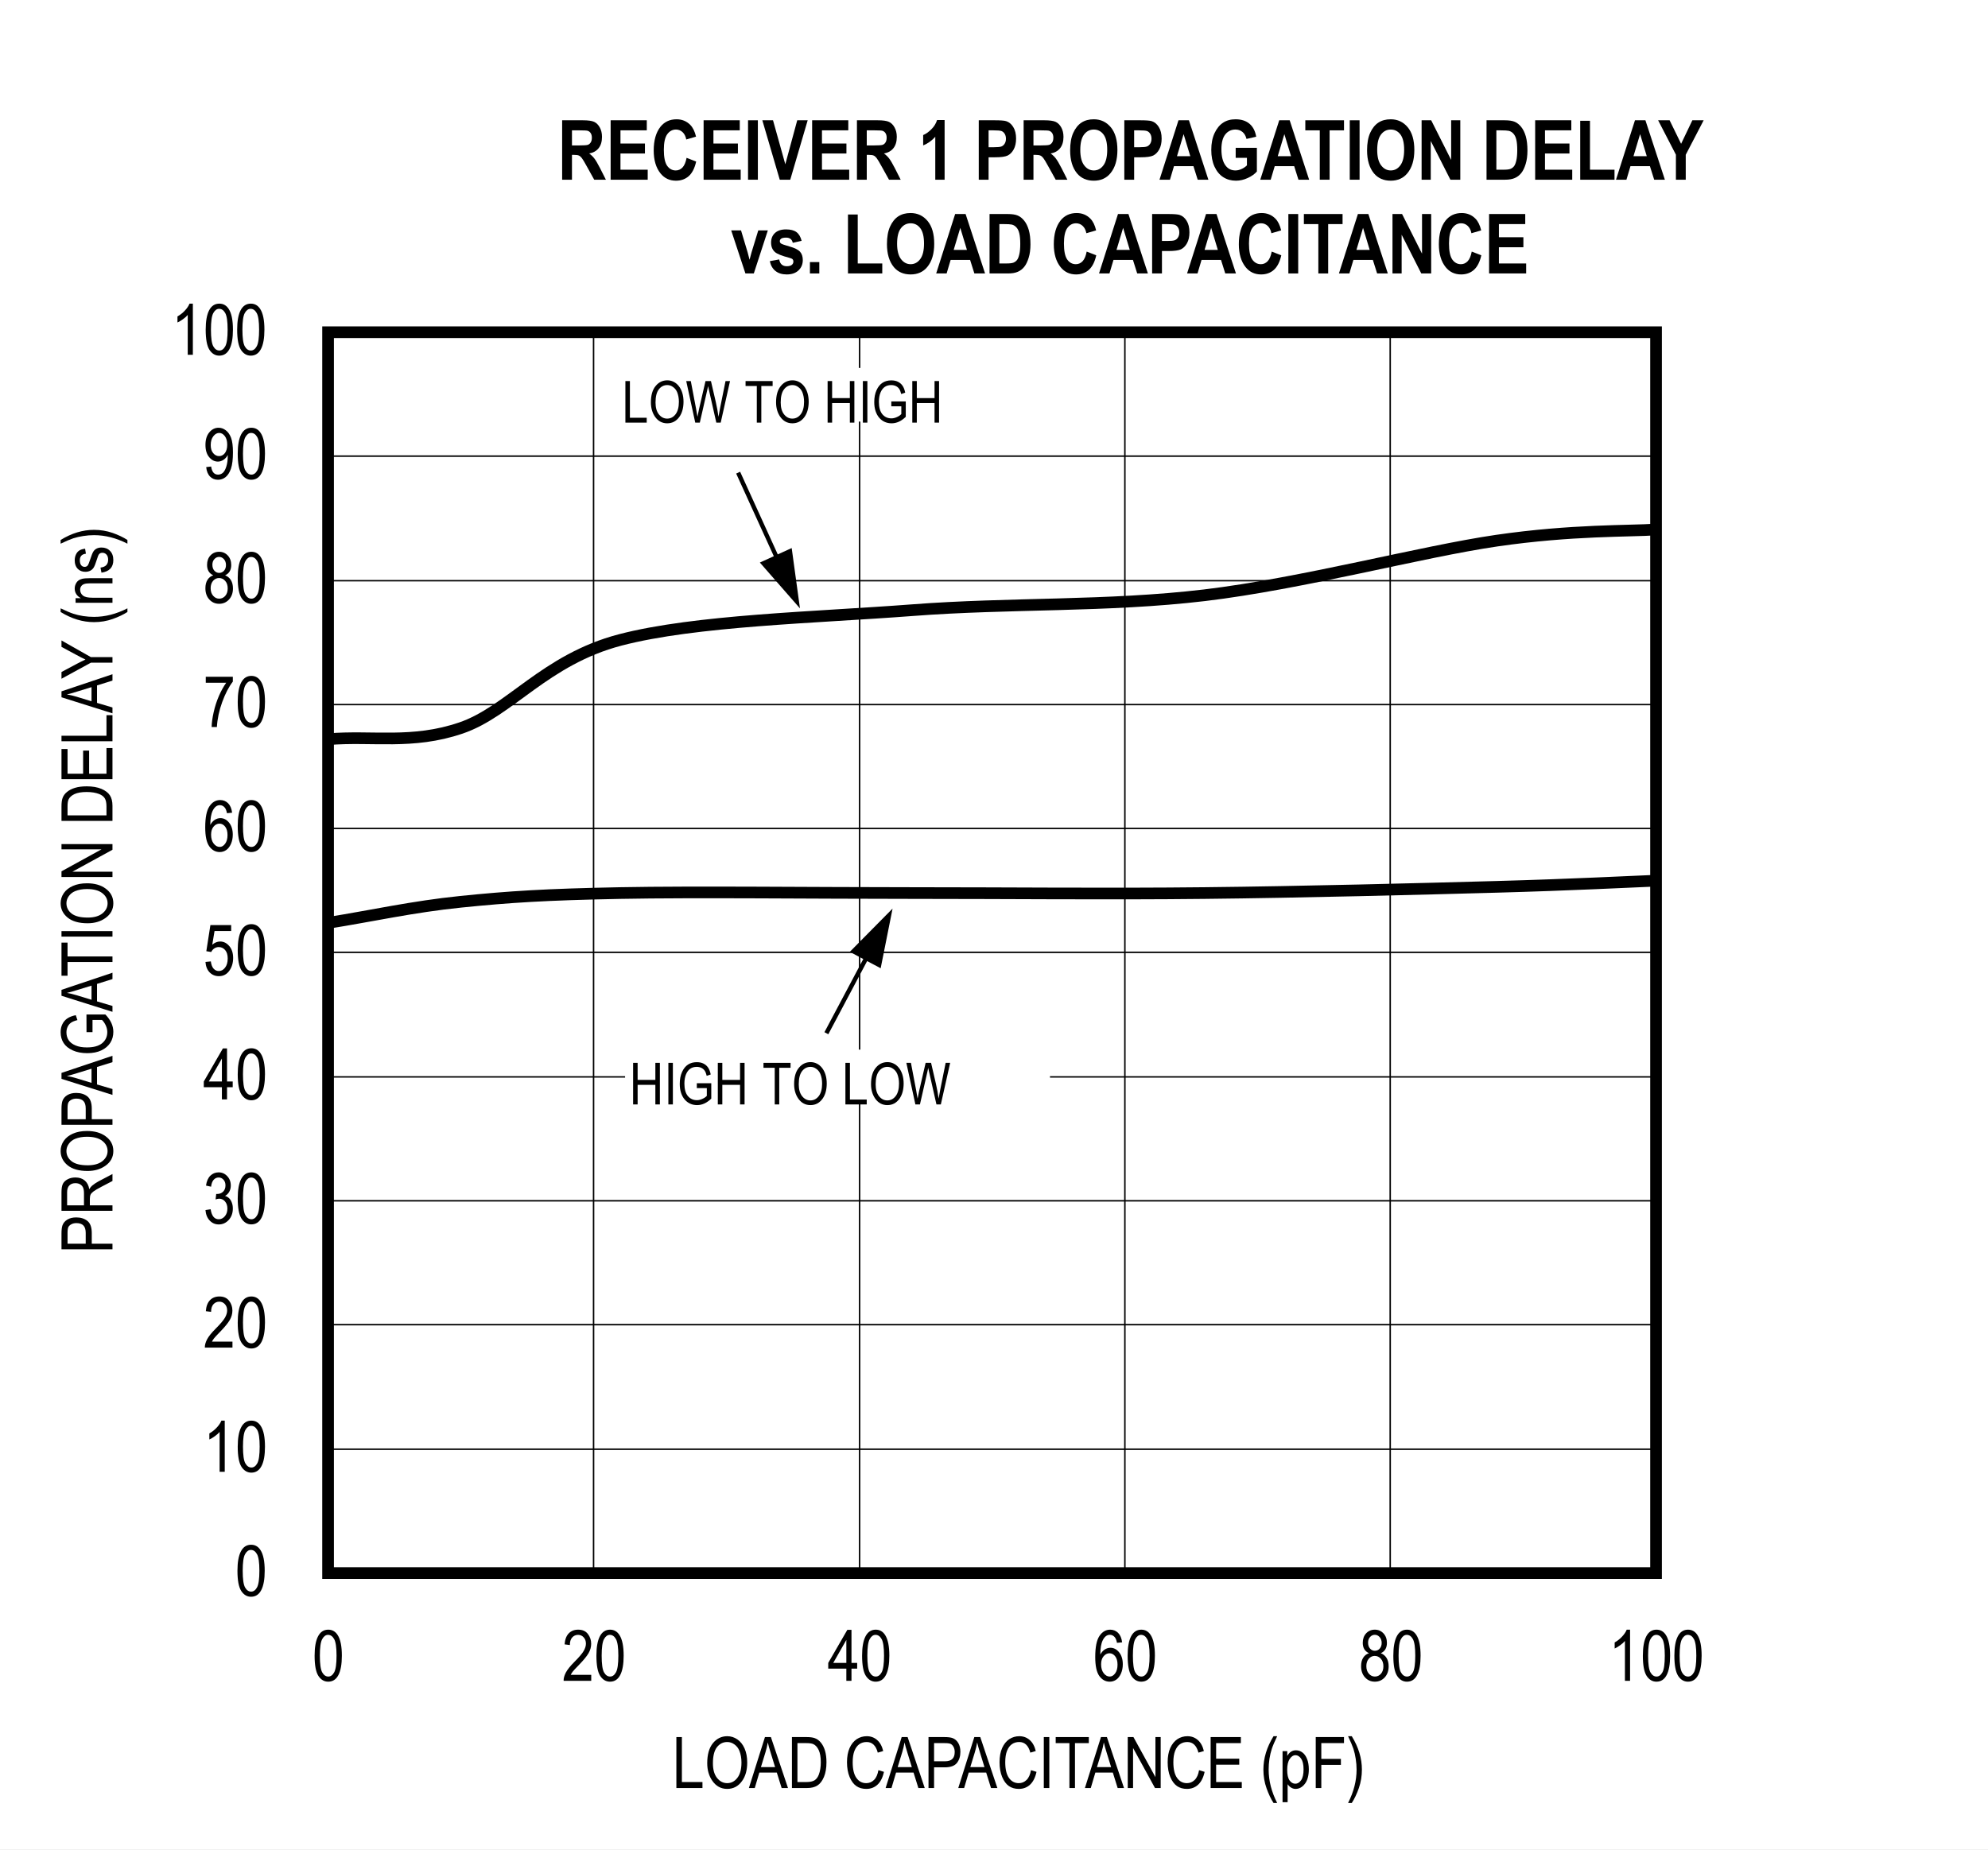 <?xml version="1.0" encoding="UTF-8"?>
<svg height="467.879pt" id="svg709" inkscape:version="0.92.5 (2060ec1f9f, 2020-04-08)" sodipodi:docname="chart11.svg" version="1.2" viewBox="0 0 502.688 467.879" width="502.688pt" xmlns="http://www.w3.org/2000/svg" xmlns:cc="http://creativecommons.org/ns#" xmlns:dc="http://purl.org/dc/elements/1.1/" xmlns:inkscape="http://www.inkscape.org/namespaces/inkscape" xmlns:rdf="http://www.w3.org/1999/02/22-rdf-syntax-ns#" xmlns:sodipodi="http://sodipodi.sourceforge.net/DTD/sodipodi-0.dtd" xmlns:svg="http://www.w3.org/2000/svg" xmlns:xlink="http://www.w3.org/1999/xlink">
  <rect x="0" y="0" width="502.688" height="467.879" fill="#808080" stroke="none"/>
  <sodipodi:namedview bordercolor="#666666" borderopacity="1" gridtolerance="10" guidetolerance="10" id="namedview711" inkscape:current-layer="svg709" inkscape:cx="335.17187" inkscape:cy="311.96875" inkscape:pageopacity="0" inkscape:pageshadow="2" inkscape:window-height="480" inkscape:window-maximized="0" inkscape:window-width="640" inkscape:window-x="0" inkscape:window-y="0" inkscape:zoom="0.28921569" objecttolerance="10" pagecolor="#ffffff" showgrid="false"/>
  <defs id="defs238">
    <g id="g230">
      <symbol id="glyph0-0" overflow="visible" style="overflow:visible">
        <path d="M 0.391,0 V -11.25 H 3.812 V 0 Z m 0.406,-0.469 H 3.406 V -10.875 H 0.797 Z m 0,0" id="path2" inkscape:connector-curvature="0" style="stroke:none"/>
      </symbol>
      <symbol id="glyph0-1" overflow="visible" style="overflow:visible">
        <path d="m 0.594,-6.359 c 0,-2.152 0.289,-3.789 0.875,-4.906 0.582,-1.113 1.441,-1.672 2.578,-1.672 1.008,0 1.801,0.457 2.375,1.359 0.707,1.086 1.062,2.824 1.062,5.219 0,2.156 -0.293,3.793 -0.875,4.906 C 6.023,-0.336 5.164,0.219 4.031,0.219 3.02,0.219 2.191,-0.27 1.547,-1.25 0.91,-2.238 0.594,-3.941 0.594,-6.359 Z m 1.328,0 c 0,2.094 0.195,3.504 0.594,4.219 0.402,0.711 0.922,1.062 1.547,1.062 0.59,0 1.086,-0.359 1.484,-1.078 0.395,-0.727 0.594,-2.129 0.594,-4.203 0,-2.09 -0.207,-3.492 -0.609,-4.203 -0.398,-0.707 -0.914,-1.062 -1.547,-1.062 -0.586,0 -1.074,0.363 -1.469,1.078 -0.398,0.719 -0.594,2.117 -0.594,4.188 z m 0,0" id="path5" inkscape:connector-curvature="0" style="stroke:none"/>
      </symbol>
      <symbol id="glyph0-2" overflow="visible" style="overflow:visible">
        <path d="m 0.781,-2.984 1.25,-0.141 c 0.195,1.367 0.781,2.047 1.75,2.047 0.434,0 0.832,-0.145 1.188,-0.438 0.352,-0.301 0.648,-0.828 0.891,-1.578 0.246,-0.758 0.375,-1.645 0.375,-2.656 V -6.062 C 5.973,-5.539 5.613,-5.129 5.156,-4.828 4.695,-4.523 4.227,-4.375 3.75,-4.375 2.895,-4.375 2.152,-4.75 1.531,-5.5 c -0.625,-0.746 -0.938,-1.781 -0.938,-3.094 0,-1.34 0.32,-2.398 0.969,-3.172 0.645,-0.777 1.43,-1.172 2.359,-1.172 0.652,0 1.266,0.223 1.828,0.656 0.57,0.43 1.016,1.066 1.328,1.906 0.309,0.844 0.469,2.066 0.469,3.656 0,1.773 -0.168,3.148 -0.5,4.125 C 6.711,-1.625 6.258,-0.91 5.688,-0.453 5.113,-0.004 4.473,0.219 3.766,0.219 2.961,0.219 2.289,-0.051 1.75,-0.594 1.207,-1.145 0.883,-1.941 0.781,-2.984 Z m 5.312,-5.688 c 0,-0.914 -0.207,-1.633 -0.609,-2.156 C 5.078,-11.355 4.602,-11.625 4.062,-11.625 c -0.555,0 -1.051,0.285 -1.484,0.844 -0.438,0.562 -0.656,1.316 -0.656,2.25 0,0.844 0.207,1.52 0.625,2.016 0.414,0.5 0.914,0.75 1.5,0.75 0.57,0 1.055,-0.25 1.453,-0.75 0.395,-0.508 0.594,-1.227 0.594,-2.156 z m 0,0" id="path8" inkscape:connector-curvature="0" style="stroke:none"/>
      </symbol>
      <symbol id="glyph0-3" overflow="visible" style="overflow:visible">
        <path d="M 5.469,0 H 4.172 V -10.078 C 3.879,-9.723 3.477,-9.363 2.969,-9 c -0.5,0.367 -0.965,0.645 -1.391,0.828 v -1.531 c 0.715,-0.402 1.348,-0.906 1.891,-1.5 C 4.02,-11.793 4.406,-12.375 4.625,-12.938 h 0.844 z m 0,0" id="path11" inkscape:connector-curvature="0" style="stroke:none"/>
      </symbol>
      <symbol id="glyph1-0" overflow="visible" style="overflow:visible">
        <path d="M 0.391,0 V -11.25 H 3.812 V 0 Z m 0.406,-0.469 H 3.406 V -10.875 H 0.797 Z m 0,0" id="path14" inkscape:connector-curvature="0" style="stroke:none"/>
      </symbol>
      <symbol id="glyph1-1" overflow="visible" style="overflow:visible">
        <path d="M 5.469,0 H 4.172 V -10.078 C 3.879,-9.723 3.477,-9.363 2.969,-9 c -0.5,0.367 -0.965,0.645 -1.391,0.828 v -1.531 c 0.715,-0.402 1.348,-0.906 1.891,-1.5 C 4.02,-11.793 4.406,-12.375 4.625,-12.938 h 0.844 z m 0,0" id="path17" inkscape:connector-curvature="0" style="stroke:none"/>
      </symbol>
      <symbol id="glyph1-2" overflow="visible" style="overflow:visible">
        <path d="m 0.594,-6.359 c 0,-2.152 0.289,-3.789 0.875,-4.906 0.582,-1.113 1.441,-1.672 2.578,-1.672 1.008,0 1.801,0.457 2.375,1.359 0.707,1.086 1.062,2.824 1.062,5.219 0,2.156 -0.293,3.793 -0.875,4.906 C 6.023,-0.336 5.164,0.219 4.031,0.219 3.02,0.219 2.191,-0.27 1.547,-1.25 0.91,-2.238 0.594,-3.941 0.594,-6.359 Z m 1.328,0 c 0,2.094 0.195,3.504 0.594,4.219 0.402,0.711 0.922,1.062 1.547,1.062 0.59,0 1.086,-0.359 1.484,-1.078 0.395,-0.727 0.594,-2.129 0.594,-4.203 0,-2.09 -0.207,-3.492 -0.609,-4.203 -0.398,-0.707 -0.914,-1.062 -1.547,-1.062 -0.586,0 -1.074,0.363 -1.469,1.078 -0.398,0.719 -0.594,2.117 -0.594,4.188 z m 0,0" id="path20" inkscape:connector-curvature="0" style="stroke:none"/>
      </symbol>
      <symbol id="glyph1-3" overflow="visible" style="overflow:visible">
        <path d="M 7.422,-1.516 V 0 H 0.438 c -0.023,-0.613 0.16,-1.301 0.547,-2.062 0.395,-0.758 1.113,-1.66 2.156,-2.703 1.207,-1.207 2,-2.141 2.375,-2.797 0.371,-0.652 0.562,-1.27 0.562,-1.844 0,-0.652 -0.195,-1.188 -0.578,-1.594 -0.375,-0.414 -0.848,-0.625 -1.406,-0.625 -0.605,0 -1.105,0.227 -1.5,0.672 -0.387,0.438 -0.578,1.074 -0.578,1.906 L 0.688,-9.219 C 0.777,-10.445 1.129,-11.375 1.734,-12 c 0.602,-0.621 1.398,-0.938 2.391,-0.938 1.082,0 1.898,0.367 2.453,1.094 0.551,0.719 0.828,1.543 0.828,2.469 0,0.824 -0.223,1.617 -0.656,2.375 -0.43,0.75 -1.246,1.754 -2.453,3 -0.781,0.793 -1.289,1.336 -1.516,1.625 -0.219,0.281 -0.402,0.57 -0.547,0.859 z m 0,0" id="path23" inkscape:connector-curvature="0" style="stroke:none"/>
      </symbol>
      <symbol id="glyph1-4" overflow="visible" style="overflow:visible">
        <path d="m 0.594,-3.406 1.312,-0.203 c 0.258,1.688 0.941,2.531 2.047,2.531 0.582,0 1.094,-0.25 1.531,-0.75 0.434,-0.496 0.656,-1.148 0.656,-1.953 0,-0.746 -0.207,-1.352 -0.609,-1.812 -0.398,-0.457 -0.887,-0.688 -1.469,-0.688 -0.242,0 -0.543,0.066 -0.906,0.188 L 3.312,-7.484 3.5,-7.469 c 0.645,0 1.164,-0.195 1.562,-0.594 0.395,-0.395 0.594,-0.922 0.594,-1.578 0,-0.59 -0.168,-1.07 -0.5,-1.438 -0.336,-0.371 -0.742,-0.562 -1.219,-0.562 -0.5,0 -0.926,0.195 -1.266,0.578 -0.344,0.387 -0.566,0.973 -0.656,1.75 l -1.281,-0.281 c 0.152,-1.102 0.52,-1.938 1.094,-2.5 0.582,-0.559 1.281,-0.844 2.094,-0.844 0.852,0 1.578,0.32 2.172,0.953 C 6.695,-11.359 7,-10.559 7,-9.594 c 0,0.586 -0.133,1.105 -0.391,1.562 -0.25,0.449 -0.605,0.801 -1.062,1.047 0.414,0.125 0.758,0.324 1.031,0.594 0.277,0.262 0.504,0.621 0.672,1.078 0.176,0.449 0.266,0.949 0.266,1.5 0,1.188 -0.352,2.164 -1.047,2.922 -0.699,0.75 -1.535,1.125 -2.5,1.125 C 3.062,0.234 2.293,-0.094 1.672,-0.75 1.047,-1.402 0.684,-2.289 0.594,-3.406 Z m 0,0" id="path26" inkscape:connector-curvature="0" style="stroke:none"/>
      </symbol>
      <symbol id="glyph1-5" overflow="visible" style="overflow:visible">
        <path d="M 4.75,0 V -3.078 H 0.172 V -4.531 L 5,-12.891 h 1.047 v 8.359 h 1.438 v 1.453 h -1.438 V 0 Z m 0,-4.531 v -5.812 l -3.312,5.812 z m 0,0" id="path29" inkscape:connector-curvature="0" style="stroke:none"/>
      </symbol>
      <symbol id="glyph1-6" overflow="visible" style="overflow:visible">
        <path d="m 0.594,-3.375 1.359,-0.141 c 0.102,0.824 0.336,1.441 0.703,1.844 0.371,0.398 0.812,0.594 1.312,0.594 0.613,0 1.141,-0.281 1.578,-0.844 C 5.992,-2.492 6.219,-3.27 6.219,-4.25 c 0,-0.914 -0.215,-1.625 -0.641,-2.125 -0.43,-0.508 -0.973,-0.766 -1.625,-0.766 -0.398,0 -0.77,0.113 -1.109,0.328 -0.336,0.219 -0.602,0.527 -0.797,0.922 L 0.812,-6.094 1.844,-12.703 h 5.25 v 1.5 H 2.891 L 2.312,-7.734 c 0.621,-0.539 1.289,-0.812 2,-0.812 0.883,0 1.648,0.383 2.297,1.141 0.652,0.75 0.984,1.762 0.984,3.031 0,1.262 -0.332,2.348 -0.984,3.25 -0.648,0.898 -1.523,1.344 -2.625,1.344 -0.918,0 -1.695,-0.316 -2.328,-0.953 C 1.031,-1.367 0.676,-2.25 0.594,-3.375 Z m 0,0" id="path32" inkscape:connector-curvature="0" style="stroke:none"/>
      </symbol>
      <symbol id="glyph1-7" overflow="visible" style="overflow:visible">
        <path d="m 7.328,-9.734 -1.297,0.125 c -0.125,-0.652 -0.309,-1.125 -0.547,-1.406 -0.344,-0.414 -0.762,-0.625 -1.25,-0.625 -0.75,0 -1.355,0.473 -1.812,1.406 -0.398,0.812 -0.602,2.012 -0.609,3.594 0.301,-0.559 0.676,-0.988 1.125,-1.281 0.457,-0.289 0.938,-0.438 1.438,-0.438 0.84,0 1.57,0.383 2.188,1.141 0.621,0.762 0.938,1.777 0.938,3.047 0,0.855 -0.16,1.637 -0.469,2.344 -0.312,0.699 -0.715,1.215 -1.203,1.547 -0.492,0.332 -1.035,0.5 -1.625,0.5 -1.062,0 -1.945,-0.477 -2.641,-1.438 -0.688,-0.957 -1.031,-2.562 -1.031,-4.812 0,-2.488 0.352,-4.258 1.062,-5.312 0.707,-1.059 1.613,-1.594 2.719,-1.594 0.801,0 1.473,0.277 2.016,0.828 0.539,0.543 0.875,1.336 1,2.375 z m -5.312,5.562 c 0,0.93 0.219,1.68 0.656,2.25 0.445,0.562 0.957,0.844 1.531,0.844 0.508,0 0.961,-0.266 1.359,-0.797 0.402,-0.539 0.609,-1.273 0.609,-2.203 0,-0.914 -0.199,-1.625 -0.594,-2.125 C 5.18,-6.711 4.695,-6.969 4.125,-6.969 c -0.562,0 -1.059,0.258 -1.484,0.766 -0.418,0.5 -0.625,1.18 -0.625,2.031 z m 0,0" id="path35" inkscape:connector-curvature="0" style="stroke:none"/>
      </symbol>
      <symbol id="glyph1-8" overflow="visible" style="overflow:visible">
        <path d="m 0.672,-11.203 v -1.516 h 6.844 v 1.234 C 6.492,-10.16 5.598,-8.434 4.828,-6.312 4.055,-4.188 3.605,-2.082 3.484,0 H 2.156 C 2.176,-1.082 2.348,-2.336 2.672,-3.766 2.992,-5.199 3.438,-6.57 4,-7.875 c 0.57,-1.301 1.188,-2.41 1.844,-3.328 z m 0,0" id="path38" inkscape:connector-curvature="0" style="stroke:none"/>
      </symbol>
      <symbol id="glyph1-9" overflow="visible" style="overflow:visible">
        <path d="M 2.578,-6.984 C 2.055,-7.223 1.66,-7.562 1.391,-8 1.129,-8.434 1,-8.977 1,-9.625 c 0,-0.977 0.285,-1.773 0.859,-2.391 0.582,-0.613 1.312,-0.922 2.188,-0.922 0.871,0 1.602,0.316 2.188,0.938 0.582,0.625 0.875,1.434 0.875,2.422 0,0.625 -0.133,1.16 -0.391,1.594 -0.25,0.43 -0.637,0.762 -1.156,1 0.633,0.25 1.125,0.66 1.469,1.219 0.34,0.562 0.516,1.262 0.516,2.094 0,1.148 -0.336,2.086 -1,2.812 C 5.879,-0.141 5.051,0.219 4.062,0.219 c -0.992,0 -1.82,-0.359 -2.484,-1.078 -0.668,-0.727 -1,-1.68 -1,-2.859 0,-0.863 0.176,-1.57 0.531,-2.125 0.352,-0.559 0.844,-0.941 1.469,-1.141 z m -0.234,-2.688 c 0,0.637 0.164,1.145 0.5,1.516 0.332,0.375 0.738,0.562 1.219,0.562 0.477,0 0.883,-0.18 1.219,-0.547 0.332,-0.371 0.5,-0.852 0.5,-1.438 0,-0.602 -0.176,-1.098 -0.516,-1.484 -0.344,-0.383 -0.754,-0.578 -1.219,-0.578 -0.469,0 -0.871,0.191 -1.203,0.562 -0.336,0.375 -0.5,0.848 -0.5,1.406 z m -0.438,5.953 c 0,0.793 0.211,1.434 0.641,1.922 0.426,0.48 0.93,0.719 1.516,0.719 0.602,0 1.113,-0.234 1.531,-0.703 0.414,-0.465 0.625,-1.098 0.625,-1.891 0,-0.789 -0.215,-1.426 -0.641,-1.906 -0.43,-0.477 -0.945,-0.719 -1.547,-0.719 -0.594,0 -1.102,0.242 -1.516,0.719 -0.406,0.48 -0.609,1.102 -0.609,1.859 z m 0,0" id="path41" inkscape:connector-curvature="0" style="stroke:none"/>
      </symbol>
      <symbol id="glyph1-10" overflow="visible" style="overflow:visible">
        <path d="m 1.062,0 v -12.891 h 1.391 v 11.375 H 7.656 V 0 Z m 0,0" id="path44" inkscape:connector-curvature="0" style="stroke:none"/>
      </symbol>
      <symbol id="glyph1-11" overflow="visible" style="overflow:visible">
        <path d="m 0.75,-6.281 c 0,-2.195 0.477,-3.883 1.438,-5.062 0.965,-1.176 2.176,-1.766 3.625,-1.766 0.926,0 1.773,0.27 2.547,0.797 0.77,0.523 1.379,1.289 1.828,2.297 0.445,1 0.672,2.195 0.672,3.578 0,1.918 -0.441,3.477 -1.312,4.672 -0.949,1.324 -2.199,1.984 -3.75,1.984 -1.555,0 -2.805,-0.676 -3.75,-2.031 C 1.18,-3.051 0.75,-4.539 0.75,-6.281 Z M 2.188,-6.25 c 0,1.586 0.348,2.82 1.047,3.703 0.707,0.875 1.562,1.312 2.562,1.312 1.02,0 1.875,-0.441 2.562,-1.328 0.695,-0.883 1.047,-2.188 1.047,-3.906 0,-1.102 -0.18,-2.094 -0.531,-2.969 -0.273,-0.664 -0.691,-1.195 -1.25,-1.594 -0.555,-0.402 -1.16,-0.609 -1.812,-0.609 -1.055,0 -1.926,0.441 -2.609,1.312 C 2.523,-9.453 2.188,-8.09 2.188,-6.25 Z m 0,0" id="path47" inkscape:connector-curvature="0" style="stroke:none"/>
      </symbol>
      <symbol id="glyph1-12" overflow="visible" style="overflow:visible">
        <path d="m -0.016,0 4.062,-12.891 h 1.5 L 9.875,0 H 8.266 L 7.047,-3.906 H 2.625 L 1.469,0 Z M 3.031,-5.297 h 3.578 l -1.094,-3.562 c -0.344,-1.09 -0.598,-1.984 -0.75,-2.672 -0.137,0.824 -0.332,1.645 -0.578,2.453 z m 0,0" id="path50" inkscape:connector-curvature="0" style="stroke:none"/>
      </symbol>
      <symbol id="glyph1-13" overflow="visible" style="overflow:visible">
        <path d="M 1.109,0 V -12.891 H 4.75 c 0.902,0 1.594,0.086 2.062,0.25 0.613,0.199 1.145,0.574 1.594,1.125 0.457,0.543 0.812,1.23 1.062,2.062 0.246,0.824 0.375,1.805 0.375,2.938 0,1.461 -0.215,2.699 -0.641,3.719 -0.43,1.012 -0.98,1.73 -1.656,2.156 C 6.879,-0.211 6.004,0 4.922,0 Z M 2.5,-1.516 h 2.25 c 0.914,0 1.609,-0.145 2.078,-0.438 0.465,-0.301 0.828,-0.781 1.078,-1.438 0.332,-0.871 0.5,-1.922 0.5,-3.141 0,-1.301 -0.18,-2.328 -0.531,-3.078 -0.355,-0.746 -0.816,-1.25 -1.375,-1.5 -0.375,-0.164 -0.973,-0.25 -1.781,-0.25 H 2.5 Z m 0,0" id="path53" inkscape:connector-curvature="0" style="stroke:none"/>
      </symbol>
      <symbol id="glyph1-14" overflow="visible" style="overflow:visible">
        <path d="" id="path56" inkscape:connector-curvature="0" style="stroke:none"/>
      </symbol>
      <symbol id="glyph1-15" overflow="visible" style="overflow:visible">
        <path d="m 8.641,-4.516 1.406,0.422 c -0.312,1.449 -0.863,2.535 -1.641,3.25 C 7.633,-0.133 6.691,0.219 5.578,0.219 4.598,0.219 3.758,-0.02 3.062,-0.5 2.375,-0.977 1.805,-1.742 1.359,-2.797 0.922,-3.848 0.703,-5.094 0.703,-6.531 c 0,-1.414 0.219,-2.613 0.656,-3.594 0.445,-0.988 1.047,-1.734 1.797,-2.234 0.758,-0.496 1.609,-0.75 2.547,-0.75 1.008,0 1.879,0.32 2.609,0.953 0.738,0.637 1.254,1.57 1.547,2.797 l -1.375,0.406 c -0.469,-1.789 -1.41,-2.688 -2.812,-2.688 -0.711,0 -1.324,0.184 -1.844,0.547 -0.512,0.355 -0.926,0.914 -1.234,1.672 -0.305,0.762 -0.453,1.727 -0.453,2.891 0,1.762 0.312,3.086 0.938,3.969 0.621,0.887 1.453,1.328 2.484,1.328 0.758,0 1.414,-0.27 1.969,-0.812 0.551,-0.539 0.922,-1.363 1.109,-2.469 z m 0,0" id="path59" inkscape:connector-curvature="0" style="stroke:none"/>
      </symbol>
      <symbol id="glyph1-16" overflow="visible" style="overflow:visible">
        <path d="M 1.141,0 V -12.891 H 5.125 c 0.934,0 1.629,0.086 2.078,0.25 0.602,0.219 1.086,0.633 1.453,1.234 0.363,0.605 0.547,1.352 0.547,2.234 0,1.156 -0.301,2.105 -0.891,2.844 -0.594,0.73 -1.617,1.094 -3.062,1.094 H 2.547 V 0 Z m 1.406,-6.766 H 5.281 c 0.852,0 1.477,-0.191 1.875,-0.578 0.402,-0.383 0.609,-0.973 0.609,-1.766 0,-0.508 -0.102,-0.941 -0.297,-1.297 -0.199,-0.363 -0.441,-0.613 -0.719,-0.75 -0.273,-0.133 -0.773,-0.203 -1.5,-0.203 H 2.547 Z m 0,0" id="path62" inkscape:connector-curvature="0" style="stroke:none"/>
      </symbol>
      <symbol id="glyph1-17" overflow="visible" style="overflow:visible">
        <path d="M 1.406,0 V -12.891 H 2.797 V 0 Z m 0,0" id="path65" inkscape:connector-curvature="0" style="stroke:none"/>
      </symbol>
      <symbol id="glyph1-18" overflow="visible" style="overflow:visible">
        <path d="M 3.844,0 V -11.359 H 0.375 v -1.531 H 8.75 v 1.531 H 5.25 V 0 Z m 0,0" id="path68" inkscape:connector-curvature="0" style="stroke:none"/>
      </symbol>
      <symbol id="glyph1-19" overflow="visible" style="overflow:visible">
        <path d="m 1.094,0 v -12.891 h 1.438 l 5.562,10.125 v -10.125 H 9.422 V 0 h -1.438 L 2.438,-10.125 V 0 Z m 0,0" id="path71" inkscape:connector-curvature="0" style="stroke:none"/>
      </symbol>
      <symbol id="glyph1-20" overflow="visible" style="overflow:visible">
        <path d="M 1.172,0 V -12.891 H 8.812 v 1.531 h -6.25 v 3.938 H 8.406 V -5.906 H 2.562 v 4.391 H 9.047 V 0 Z m 0,0" id="path74" inkscape:connector-curvature="0" style="stroke:none"/>
      </symbol>
      <symbol id="glyph1-21" overflow="visible" style="overflow:visible">
        <path d="M 3.453,3.781 C 2.805,2.781 2.215,1.539 1.688,0.062 1.156,-1.414 0.891,-2.992 0.891,-4.672 c 0,-2.852 0.852,-5.664 2.562,-8.438 H 4.375 c -0.656,1.375 -1.113,2.445 -1.359,3.203 -0.25,0.762 -0.449,1.602 -0.594,2.516 -0.137,0.906 -0.203,1.82 -0.203,2.734 0,2.812 0.719,5.625 2.156,8.438 z m 0,0" id="path77" inkscape:connector-curvature="0" style="stroke:none"/>
      </symbol>
      <symbol id="glyph1-22" overflow="visible" style="overflow:visible">
        <path d="m 0.953,3.578 v -12.906 h 1.188 V -8.125 c 0.289,-0.496 0.613,-0.859 0.969,-1.078 0.352,-0.227 0.766,-0.344 1.234,-0.344 0.602,0 1.145,0.184 1.625,0.547 0.488,0.355 0.879,0.898 1.172,1.625 0.301,0.73 0.453,1.605 0.453,2.625 0,1.594 -0.336,2.824 -1,3.688 C 5.926,-0.207 5.145,0.219 4.25,0.219 c -0.398,0 -0.77,-0.105 -1.109,-0.312 -0.344,-0.207 -0.648,-0.5 -0.906,-0.875 V 3.578 Z M 2.125,-4.609 c 0,1.211 0.195,2.102 0.594,2.672 0.402,0.562 0.895,0.844 1.469,0.844 0.551,0 1.035,-0.289 1.453,-0.875 0.414,-0.59 0.625,-1.508 0.625,-2.75 0,-1.215 -0.207,-2.117 -0.609,-2.703 C 5.25,-8.012 4.758,-8.312 4.188,-8.312 c -0.523,0 -0.996,0.32 -1.422,0.953 -0.43,0.625 -0.641,1.543 -0.641,2.75 z m 0,0" id="path80" inkscape:connector-curvature="0" style="stroke:none"/>
      </symbol>
      <symbol id="glyph1-23" overflow="visible" style="overflow:visible">
        <path d="M 1.234,0 V -12.891 H 8.375 v 1.531 H 2.641 V -7.375 H 7.594 v 1.516 H 2.641 V 0 Z m 0,0" id="path83" inkscape:connector-curvature="0" style="stroke:none"/>
      </symbol>
      <symbol id="glyph1-24" overflow="visible" style="overflow:visible">
        <path d="m 1.469,3.781 h -0.938 c 1.434,-2.812 2.156,-5.625 2.156,-8.438 0,-0.914 -0.074,-1.828 -0.219,-2.734 -0.137,-0.914 -0.332,-1.754 -0.578,-2.516 -0.25,-0.758 -0.707,-1.828 -1.359,-3.203 h 0.938 c 1.707,2.773 2.562,5.586 2.562,8.438 C 4.031,-3.035 3.773,-1.477 3.266,0 2.754,1.465 2.152,2.727 1.469,3.781 Z m 0,0" id="path86" inkscape:connector-curvature="0" style="stroke:none"/>
      </symbol>
      <symbol id="glyph2-0" overflow="visible" style="overflow:visible">
        <path d="M 0,-0.391 H -11.25 V -3.812 H 0 Z m -0.469,-0.406 V -3.406 H -10.875 v 2.609 z m 0,0" id="path89" inkscape:connector-curvature="0" style="stroke:none"/>
      </symbol>
      <symbol id="glyph2-1" overflow="visible" style="overflow:visible">
        <path d="M 0,-1.141 H -12.891 V -5.125 c 0,-0.934 0.086,-1.629 0.25,-2.078 0.219,-0.602 0.633,-1.086 1.234,-1.453 0.605,-0.363 1.352,-0.547 2.234,-0.547 1.156,0 2.105,0.301 2.844,0.891 0.73,0.594 1.094,1.617 1.094,3.062 v 2.703 H 0 Z m -6.766,-1.406 V -5.281 c 0,-0.852 -0.191,-1.477 -0.578,-1.875 -0.383,-0.402 -0.973,-0.609 -1.766,-0.609 -0.508,0 -0.941,0.102 -1.297,0.297 -0.363,0.199 -0.613,0.441 -0.75,0.719 -0.133,0.273 -0.203,0.773 -0.203,1.5 v 2.703 z m 0,0" id="path92" inkscape:connector-curvature="0" style="stroke:none"/>
      </symbol>
      <symbol id="glyph2-2" overflow="visible" style="overflow:visible">
        <path d="M 0,-1.141 H -12.891 V -5.812 c 0,-0.977 0.121,-1.703 0.359,-2.172 0.242,-0.465 0.645,-0.848 1.203,-1.141 0.562,-0.301 1.215,-0.453 1.953,-0.453 0.969,0 1.758,0.258 2.359,0.766 0.605,0.5 0.992,1.238 1.156,2.203 0.23,-0.395 0.465,-0.691 0.703,-0.891 0.5,-0.414 1.055,-0.785 1.656,-1.109 L 0,-10.453 V -8.688 l -2.688,1.406 c -1.039,0.543 -1.742,0.957 -2.109,1.234 -0.363,0.273 -0.609,0.539 -0.734,0.797 -0.121,0.262 -0.188,0.629 -0.188,1.094 v 1.625 H 0 Z M -7.203,-2.531 v -3 c 0,-0.652 -0.078,-1.156 -0.234,-1.5 -0.152,-0.34 -0.398,-0.613 -0.734,-0.812 -0.34,-0.195 -0.742,-0.297 -1.203,-0.297 -0.645,0 -1.156,0.195 -1.531,0.578 -0.371,0.375 -0.562,0.941 -0.562,1.688 v 3.344 z m 0,0" id="path95" inkscape:connector-curvature="0" style="stroke:none"/>
      </symbol>
      <symbol id="glyph2-3" overflow="visible" style="overflow:visible">
        <path d="m -6.281,-0.75 c -2.195,0 -3.883,-0.477 -5.062,-1.438 -1.176,-0.965 -1.766,-2.176 -1.766,-3.625 0,-0.926 0.27,-1.773 0.797,-2.547 0.523,-0.77 1.289,-1.379 2.297,-1.828 1,-0.445 2.195,-0.672 3.578,-0.672 1.918,0 3.477,0.441 4.672,1.312 1.324,0.949 1.984,2.199 1.984,3.75 0,1.555 -0.676,2.805 -2.031,3.75 C -3.051,-1.18 -4.539,-0.75 -6.281,-0.75 Z M -6.25,-2.188 c 1.586,0 2.82,-0.348 3.703,-1.047 0.875,-0.707 1.312,-1.562 1.312,-2.562 0,-1.02 -0.441,-1.875 -1.328,-2.562 -0.883,-0.695 -2.188,-1.047 -3.906,-1.047 -1.102,0 -2.094,0.18 -2.969,0.531 -0.664,0.273 -1.195,0.691 -1.594,1.25 -0.402,0.555 -0.609,1.16 -0.609,1.812 0,1.055 0.441,1.926 1.312,2.609 0.875,0.68 2.238,1.016 4.078,1.016 z m 0,0" id="path98" inkscape:connector-curvature="0" style="stroke:none"/>
      </symbol>
      <symbol id="glyph2-4" overflow="visible" style="overflow:visible">
        <path d="m 0,0.016 -12.891,-4.062 v -1.5 L 0,-9.875 v 1.609 l -3.906,1.219 V -2.625 L 0,-1.469 Z M -5.297,-3.031 v -3.578 l -3.562,1.094 c -1.09,0.344 -1.984,0.598 -2.672,0.75 0.824,0.137 1.645,0.332 2.453,0.578 z m 0,0" id="path101" inkscape:connector-curvature="0" style="stroke:none"/>
      </symbol>
      <symbol id="glyph2-5" overflow="visible" style="overflow:visible">
        <path d="M -5.047,-6.125 H -6.562 l -0.016,-4.469 h 4.781 c 0.668,0.688 1.176,1.402 1.516,2.141 0.332,0.73 0.5,1.48 0.5,2.25 0,1.031 -0.254,1.957 -0.766,2.766 -0.52,0.805 -1.273,1.445 -2.266,1.922 -0.988,0.469 -2.176,0.703 -3.562,0.703 -1.402,0 -2.629,-0.234 -3.672,-0.703 -1.051,-0.477 -1.82,-1.102 -2.312,-1.875 -0.496,-0.77 -0.75,-1.68 -0.75,-2.734 0,-0.77 0.148,-1.441 0.438,-2.016 0.281,-0.582 0.691,-1.062 1.219,-1.438 0.531,-0.371 1.258,-0.656 2.172,-0.844 l 0.422,1.25 c -0.727,0.18 -1.27,0.398 -1.625,0.656 -0.363,0.25 -0.645,0.59 -0.844,1.016 -0.207,0.418 -0.312,0.895 -0.312,1.422 0,0.762 0.191,1.426 0.562,1.984 0.367,0.555 0.945,0.996 1.734,1.328 0.781,0.336 1.738,0.5 2.859,0.5 1.73,0 3.027,-0.359 3.891,-1.078 0.855,-0.715 1.281,-1.656 1.281,-2.812 0,-0.551 -0.129,-1.113 -0.391,-1.688 -0.27,-0.57 -0.586,-1.031 -0.953,-1.375 h -2.391 z m 0,0" id="path104" inkscape:connector-curvature="0" style="stroke:none"/>
      </symbol>
      <symbol id="glyph2-6" overflow="visible" style="overflow:visible">
        <path d="M 0,-3.844 H -11.359 V -0.375 h -1.531 V -8.75 h 1.531 v 3.5 H 0 Z m 0,0" id="path107" inkscape:connector-curvature="0" style="stroke:none"/>
      </symbol>
      <symbol id="glyph2-7" overflow="visible" style="overflow:visible">
        <path d="M 0,-1.406 H -12.891 V -2.797 H 0 Z m 0,0" id="path110" inkscape:connector-curvature="0" style="stroke:none"/>
      </symbol>
      <symbol id="glyph2-8" overflow="visible" style="overflow:visible">
        <path d="m 0,-1.094 h -12.891 v -1.438 l 10.125,-5.562 h -10.125 V -9.422 H 0 v 1.438 L -10.125,-2.438 H 0 Z m 0,0" id="path113" inkscape:connector-curvature="0" style="stroke:none"/>
      </symbol>
      <symbol id="glyph2-9" overflow="visible" style="overflow:visible">
        <path d="" id="path116" inkscape:connector-curvature="0" style="stroke:none"/>
      </symbol>
      <symbol id="glyph2-10" overflow="visible" style="overflow:visible">
        <path d="M 0,-1.109 H -12.891 V -4.75 c 0,-0.902 0.086,-1.594 0.25,-2.062 0.199,-0.613 0.574,-1.145 1.125,-1.594 0.543,-0.457 1.23,-0.812 2.062,-1.062 0.824,-0.246 1.805,-0.375 2.938,-0.375 1.461,0 2.699,0.215 3.719,0.641 1.012,0.43 1.73,0.98 2.156,1.656 C -0.211,-6.879 0,-6.004 0,-4.922 Z M -1.516,-2.5 v -2.25 c 0,-0.914 -0.145,-1.609 -0.438,-2.078 -0.301,-0.465 -0.781,-0.828 -1.438,-1.078 -0.871,-0.332 -1.922,-0.5 -3.141,-0.5 -1.301,0 -2.328,0.18 -3.078,0.531 -0.746,0.355 -1.25,0.816 -1.5,1.375 -0.164,0.375 -0.25,0.973 -0.25,1.781 V -2.5 Z m 0,0" id="path119" inkscape:connector-curvature="0" style="stroke:none"/>
      </symbol>
      <symbol id="glyph2-11" overflow="visible" style="overflow:visible">
        <path d="M 0,-1.172 H -12.891 V -8.812 h 1.531 v 6.25 h 3.938 v -5.844 h 1.516 v 5.844 h 4.391 V -9.047 H 0 Z m 0,0" id="path122" inkscape:connector-curvature="0" style="stroke:none"/>
      </symbol>
      <symbol id="glyph2-12" overflow="visible" style="overflow:visible">
        <path d="m 0,-1.062 h -12.891 v -1.391 h 11.375 V -7.656 H 0 Z m 0,0" id="path125" inkscape:connector-curvature="0" style="stroke:none"/>
      </symbol>
      <symbol id="glyph2-13" overflow="visible" style="overflow:visible">
        <path d="m 0,-4.109 h -5.453 l -7.438,4.062 V -1.75 L -9,-3.828 C -8.227,-4.23 -7.504,-4.594 -6.828,-4.906 -7.492,-5.215 -8.25,-5.602 -9.094,-6.062 l -3.797,-2.047 v -1.625 l 7.438,4.219 H 0 Z m 0,0" id="path128" inkscape:connector-curvature="0" style="stroke:none"/>
      </symbol>
      <symbol id="glyph2-14" overflow="visible" style="overflow:visible">
        <path d="m 3.781,-3.453 c -1,0.648 -2.242,1.238 -3.719,1.766 -1.477,0.531 -3.055,0.797 -4.734,0.797 -2.852,0 -5.664,-0.852 -8.438,-2.562 V -4.375 c 1.375,0.656 2.445,1.113 3.203,1.359 0.762,0.25 1.602,0.449 2.516,0.594 0.906,0.137 1.82,0.203 2.734,0.203 2.812,0 5.625,-0.719 8.438,-2.156 z m 0,0" id="path131" inkscape:connector-curvature="0" style="stroke:none"/>
      </symbol>
      <symbol id="glyph2-15" overflow="visible" style="overflow:visible">
        <path d="M 0,-0.953 H -9.328 V -2.125 H -8 c -0.52,-0.277 -0.906,-0.625 -1.156,-1.031 -0.258,-0.402 -0.391,-0.867 -0.391,-1.391 0,-0.414 0.086,-0.797 0.25,-1.141 0.156,-0.352 0.367,-0.633 0.625,-0.844 0.262,-0.215 0.602,-0.379 1.016,-0.484 0.418,-0.102 1.059,-0.156 1.922,-0.156 H 0 V -5.875 h -5.672 c -0.684,0 -1.188,0.066 -1.5,0.188 -0.32,0.117 -0.566,0.301 -0.734,0.547 -0.176,0.25 -0.266,0.539 -0.266,0.859 0,0.625 0.238,1.129 0.703,1.5 0.461,0.367 1.254,0.547 2.375,0.547 H 0 Z m 0,0" id="path134" inkscape:connector-curvature="0" style="stroke:none"/>
      </symbol>
      <symbol id="glyph2-16" overflow="visible" style="overflow:visible">
        <path d="m -2.781,-0.453 -0.25,-1.281 c 0.656,-0.082 1.148,-0.289 1.469,-0.625 0.312,-0.34 0.469,-0.797 0.469,-1.359 0,-0.559 -0.133,-0.992 -0.406,-1.297 -0.277,-0.309 -0.633,-0.469 -1.062,-0.469 -0.371,0 -0.66,0.133 -0.859,0.391 -0.145,0.188 -0.32,0.633 -0.531,1.328 -0.309,1 -0.578,1.676 -0.797,2.016 -0.215,0.344 -0.504,0.613 -0.859,0.797 -0.363,0.188 -0.781,0.281 -1.25,0.281 -0.789,0 -1.438,-0.254 -1.938,-0.766 -0.496,-0.508 -0.75,-1.219 -0.75,-2.125 0,-0.559 0.105,-1.055 0.312,-1.484 0.199,-0.434 0.477,-0.77 0.828,-1 0.344,-0.227 0.84,-0.383 1.484,-0.469 L -6.719,-5.25 C -7.738,-5.133 -8.25,-4.582 -8.25,-3.594 c 0,0.562 0.117,0.988 0.344,1.266 0.23,0.273 0.52,0.406 0.859,0.406 0.355,0 0.633,-0.133 0.828,-0.406 0.117,-0.152 0.305,-0.625 0.562,-1.406 0.344,-1.059 0.621,-1.75 0.828,-2.062 0.199,-0.32 0.477,-0.57 0.828,-0.75 0.344,-0.176 0.758,-0.266 1.234,-0.266 0.887,0 1.605,0.289 2.156,0.859 0.555,0.562 0.828,1.336 0.828,2.312 0,1.836 -1,2.898 -3,3.188 z m 0,0" id="path137" inkscape:connector-curvature="0" style="stroke:none"/>
      </symbol>
      <symbol id="glyph2-17" overflow="visible" style="overflow:visible">
        <path d="m 3.781,-1.469 v 0.938 c -2.812,-1.434 -5.625,-2.156 -8.438,-2.156 -0.914,0 -1.828,0.074 -2.734,0.219 -0.914,0.137 -1.754,0.332 -2.516,0.578 -0.758,0.25 -1.828,0.707 -3.203,1.359 v -0.938 c 2.773,-1.707 5.586,-2.562 8.438,-2.562 1.637,0 3.195,0.258 4.672,0.766 1.465,0.512 2.727,1.113 3.781,1.797 z m 0,0" id="path140" inkscape:connector-curvature="0" style="stroke:none"/>
      </symbol>
      <symbol id="glyph3-0" overflow="visible" style="overflow:visible">
        <path d="M 0.453,0 V -13.125 H 4.438 V 0 Z M 0.938,-0.547 H 3.969 V -12.688 H 0.938 Z m 0,0" id="path143" inkscape:connector-curvature="0" style="stroke:none"/>
      </symbol>
      <symbol id="glyph3-1" overflow="visible" style="overflow:visible">
        <path d="M 1.266,0 V -15.031 H 6.5 c 1.34,0 2.301,0.137 2.875,0.406 0.57,0.273 1.039,0.742 1.406,1.406 0.371,0.668 0.562,1.465 0.562,2.391 0,1.18 -0.285,2.129 -0.844,2.844 -0.562,0.719 -1.367,1.168 -2.406,1.344 0.527,0.387 0.969,0.809 1.312,1.266 0.352,0.449 0.832,1.262 1.438,2.438 L 12.328,0 H 9.375 L 7.562,-3.266 C 6.914,-4.449 6.473,-5.191 6.234,-5.484 6.004,-5.785 5.758,-5.992 5.5,-6.109 5.238,-6.223 4.82,-6.281 4.25,-6.281 H 3.75 V 0 Z M 3.75,-8.672 h 1.844 c 1.121,0 1.836,-0.047 2.141,-0.141 0.309,-0.102 0.562,-0.305 0.75,-0.609 C 8.68,-9.723 8.781,-10.125 8.781,-10.625 c 0,-0.477 -0.102,-0.863 -0.297,-1.156 -0.188,-0.289 -0.445,-0.488 -0.766,-0.594 -0.242,-0.07 -0.918,-0.109 -2.031,-0.109 H 3.75 Z m 0,0" id="path146" inkscape:connector-curvature="0" style="stroke:none"/>
      </symbol>
      <symbol id="glyph3-2" overflow="visible" style="overflow:visible">
        <path d="m 1.266,0 v -15.031 h 9.141 v 2.547 H 3.75 V -9.156 H 9.938 V -6.625 H 3.75 v 4.094 h 6.891 V 0 Z m 0,0" id="path149" inkscape:connector-curvature="0" style="stroke:none"/>
      </symbol>
      <symbol id="glyph3-3" overflow="visible" style="overflow:visible">
        <path d="m 9.141,-5.531 2.422,0.938 c -0.375,1.68 -1.004,2.91 -1.875,3.688 C 8.812,-0.133 7.73,0.25 6.453,0.25 c -1.605,0 -2.91,-0.613 -3.906,-1.844 -1.148,-1.434 -1.719,-3.367 -1.719,-5.797 0,-2.559 0.57,-4.566 1.719,-6.016 1.008,-1.246 2.363,-1.875 4.062,-1.875 1.371,0 2.523,0.473 3.453,1.406 0.664,0.668 1.156,1.664 1.469,2.984 l -2.469,0.719 C 8.906,-10.98 8.59,-11.602 8.125,-12.031 7.656,-12.465 7.102,-12.688 6.469,-12.688 c -0.906,0 -1.648,0.398 -2.219,1.188 -0.574,0.793 -0.859,2.102 -0.859,3.922 0,1.898 0.273,3.246 0.828,4.047 0.559,0.793 1.289,1.188 2.188,1.188 0.652,0 1.223,-0.25 1.703,-0.75 0.477,-0.508 0.82,-1.32 1.031,-2.438 z m 0,0" id="path152" inkscape:connector-curvature="0" style="stroke:none"/>
      </symbol>
      <symbol id="glyph3-4" overflow="visible" style="overflow:visible">
        <path d="M 1.172,0 V -15.031 H 3.656 V 0 Z m 0,0" id="path155" inkscape:connector-curvature="0" style="stroke:none"/>
      </symbol>
      <symbol id="glyph3-5" overflow="visible" style="overflow:visible">
        <path d="M 4.406,0 0,-15.031 h 2.703 l 3.109,11.125 3.016,-11.125 H 11.469 L 7.062,0 Z m 0,0" id="path158" inkscape:connector-curvature="0" style="stroke:none"/>
      </symbol>
      <symbol id="glyph3-6" overflow="visible" style="overflow:visible">
        <path d="" id="path161" inkscape:connector-curvature="0" style="stroke:none"/>
      </symbol>
      <symbol id="glyph3-7" overflow="visible" style="overflow:visible">
        <path d="M 6.781,0 H 4.422 v -10.859 c -0.887,0.992 -1.91,1.723 -3.062,2.188 v -2.625 c 0.652,-0.258 1.332,-0.734 2.031,-1.422 0.707,-0.684 1.203,-1.477 1.484,-2.375 h 1.906 z m 0,0" id="path164" inkscape:connector-curvature="0" style="stroke:none"/>
      </symbol>
      <symbol id="glyph3-8" overflow="visible" style="overflow:visible">
        <path d="m 1.25,0 v -15.031 h 4 c 1.488,0 2.461,0.074 2.922,0.219 0.727,0.23 1.328,0.727 1.797,1.484 0.477,0.762 0.719,1.742 0.719,2.938 0,1.086 -0.207,1.996 -0.609,2.734 -0.406,0.73 -0.918,1.246 -1.531,1.547 -0.617,0.293 -1.68,0.438 -3.188,0.438 h -1.625 V 0 Z m 2.484,-12.484 v 4.266 h 1.375 c 0.914,0 1.539,-0.062 1.875,-0.188 0.332,-0.133 0.602,-0.367 0.812,-0.703 0.215,-0.34 0.328,-0.758 0.328,-1.25 0,-0.496 -0.113,-0.922 -0.328,-1.266 -0.219,-0.34 -0.492,-0.57 -0.812,-0.688 -0.324,-0.113 -1.008,-0.172 -2.047,-0.172 z m 0,0" id="path167" inkscape:connector-curvature="0" style="stroke:none"/>
      </symbol>
      <symbol id="glyph3-9" overflow="visible" style="overflow:visible">
        <path d="m 0.766,-7.422 c 0,-1.789 0.258,-3.266 0.781,-4.422 0.527,-1.164 1.223,-2.031 2.078,-2.594 0.852,-0.559 1.891,-0.844 3.109,-0.844 1.758,0 3.195,0.676 4.312,2.016 1.113,1.344 1.672,3.262 1.672,5.75 0,2.512 -0.59,4.477 -1.766,5.891 C 9.922,-0.375 8.52,0.25 6.75,0.25 c -1.781,0 -3.195,-0.613 -4.234,-1.844 -1.168,-1.414 -1.75,-3.359 -1.75,-5.828 z m 2.562,-0.109 c 0,1.73 0.328,3.027 0.984,3.891 0.652,0.867 1.469,1.297 2.438,1.297 0.977,0 1.785,-0.426 2.422,-1.281 0.645,-0.852 0.969,-2.172 0.969,-3.953 0,-1.738 -0.316,-3.023 -0.938,-3.859 -0.625,-0.832 -1.445,-1.25 -2.453,-1.25 -1.012,0 -1.836,0.426 -2.469,1.266 -0.637,0.836 -0.953,2.133 -0.953,3.891 z m 0,0" id="path170" inkscape:connector-curvature="0" style="stroke:none"/>
      </symbol>
      <symbol id="glyph3-10" overflow="visible" style="overflow:visible">
        <path d="M 12.359,0 H 9.656 L 8.578,-3.422 H 3.656 L 2.641,0 H 0 L 4.797,-15.031 H 7.438 Z M 7.781,-5.953 6.094,-11.531 4.422,-5.953 Z m 0,0" id="path173" inkscape:connector-curvature="0" style="stroke:none"/>
      </symbol>
      <symbol id="glyph3-11" overflow="visible" style="overflow:visible">
        <path d="M 7,-5.531 V -8.062 h 5.359 v 5.984 C 11.816,-1.441 11.051,-0.895 10.062,-0.438 9.07,0.02 8.074,0.25 7.078,0.25 5.859,0.25 4.785,-0.047 3.859,-0.641 2.93,-1.23 2.191,-2.125 1.641,-3.312 c -0.543,-1.195 -0.812,-2.602 -0.812,-4.219 0,-1.652 0.273,-3.07 0.828,-4.25 0.551,-1.176 1.266,-2.051 2.141,-2.625 0.871,-0.582 1.926,-0.875 3.156,-0.875 1.465,0 2.645,0.379 3.531,1.125 0.883,0.742 1.453,1.836 1.703,3.281 l -2.453,0.562 C 9.547,-11.082 9.207,-11.672 8.719,-12.078 8.227,-12.48 7.637,-12.688 6.953,-12.688 c -1.062,0 -1.926,0.414 -2.578,1.234 -0.656,0.824 -0.984,2.082 -0.984,3.766 0,1.812 0.352,3.191 1.062,4.125 0.613,0.812 1.441,1.219 2.484,1.219 0.477,0 0.977,-0.113 1.5,-0.344 0.527,-0.227 1,-0.539 1.406,-0.938 v -1.906 z m 0,0" id="path176" inkscape:connector-curvature="0" style="stroke:none"/>
      </symbol>
      <symbol id="glyph3-12" overflow="visible" style="overflow:visible">
        <path d="M 4.031,0 V -12.484 H 0.375 v -2.547 h 9.781 v 2.547 H 6.516 V 0 Z m 0,0" id="path179" inkscape:connector-curvature="0" style="stroke:none"/>
      </symbol>
      <symbol id="glyph3-13" overflow="visible" style="overflow:visible">
        <path d="M 1.281,0 V -15.031 H 3.703 L 8.75,-5 v -10.031 h 2.312 V 0 h -2.5 L 3.594,-9.797 V 0 Z m 0,0" id="path182" inkscape:connector-curvature="0" style="stroke:none"/>
      </symbol>
      <symbol id="glyph3-14" overflow="visible" style="overflow:visible">
        <path d="M 1.234,-15.031 H 5.781 c 1.145,0 2.008,0.133 2.594,0.391 0.59,0.25 1.133,0.684 1.625,1.297 0.488,0.605 0.875,1.395 1.156,2.359 0.277,0.969 0.422,2.18 0.422,3.625 0,1.293 -0.152,2.426 -0.453,3.391 -0.293,0.961 -0.664,1.723 -1.109,2.281 C 9.566,-1.125 9.02,-0.699 8.375,-0.422 7.738,-0.141 6.918,0 5.922,0 h -4.688 z m 2.484,2.547 v 9.953 h 1.875 c 0.789,0 1.363,-0.07 1.719,-0.219 0.363,-0.152 0.66,-0.383 0.891,-0.688 0.227,-0.301 0.414,-0.781 0.562,-1.438 C 8.918,-5.527 9,-6.395 9,-7.469 9,-8.582 8.918,-9.461 8.766,-10.109 8.617,-10.754 8.379,-11.258 8.047,-11.625 7.723,-11.996 7.332,-12.242 6.875,-12.359 c -0.355,-0.082 -1.035,-0.125 -2.031,-0.125 z m 0,0" id="path185" inkscape:connector-curvature="0" style="stroke:none"/>
      </symbol>
      <symbol id="glyph3-15" overflow="visible" style="overflow:visible">
        <path d="m 1.328,0 v -14.906 h 2.469 v 12.375 H 10 V 0 Z m 0,0" id="path188" inkscape:connector-curvature="0" style="stroke:none"/>
      </symbol>
      <symbol id="glyph3-16" overflow="visible" style="overflow:visible">
        <path d="m 4.484,0 v -6.328 l -4.5,-8.703 h 2.906 l 2.906,5.953 2.844,-5.953 H 11.5 L 6.969,-6.312 V 0 Z m 0,0" id="path191" inkscape:connector-curvature="0" style="stroke:none"/>
      </symbol>
      <symbol id="glyph3-17" overflow="visible" style="overflow:visible">
        <path d="M 3.688,0 0.094,-10.891 h 2.484 l 1.672,5.562 0.484,1.859 0.5,-1.859 1.703,-5.562 H 9.359 L 5.812,0 Z m 0,0" id="path194" inkscape:connector-curvature="0" style="stroke:none"/>
      </symbol>
      <symbol id="glyph3-18" overflow="visible" style="overflow:visible">
        <path d="m 0.406,-3.109 2.375,-0.438 c 0.207,1.148 0.844,1.719 1.906,1.719 0.559,0 0.984,-0.109 1.266,-0.328 C 6.23,-2.371 6.375,-2.66 6.375,-3.016 6.375,-3.254 6.309,-3.441 6.188,-3.578 6.062,-3.711 5.805,-3.832 5.422,-3.938 3.484,-4.445 2.246,-4.938 1.719,-5.406 1.062,-5.988 0.734,-6.785 0.734,-7.797 c 0,-1.008 0.32,-1.816 0.969,-2.422 0.645,-0.613 1.578,-0.922 2.797,-0.922 1.164,0 2.051,0.23 2.656,0.688 0.613,0.461 1.047,1.195 1.297,2.203 L 6.219,-7.75 C 6.02,-8.621 5.461,-9.062 4.547,-9.062 c -0.586,0 -1.004,0.086 -1.25,0.25 -0.242,0.168 -0.359,0.387 -0.359,0.656 0,0.242 0.109,0.441 0.328,0.594 0.227,0.156 0.93,0.402 2.109,0.734 1.32,0.367 2.219,0.816 2.688,1.344 0.457,0.523 0.688,1.223 0.688,2.094 0,1.055 -0.363,1.926 -1.078,2.609 C 6.953,-0.094 5.957,0.25 4.688,0.25 c -1.156,0 -2.102,-0.285 -2.828,-0.859 -0.73,-0.57 -1.215,-1.406 -1.453,-2.5 z m 0,0" id="path197" inkscape:connector-curvature="0" style="stroke:none"/>
      </symbol>
      <symbol id="glyph3-19" overflow="visible" style="overflow:visible">
        <path d="m 1.234,0 v -2.875 h 2.375 V 0 Z m 0,0" id="path200" inkscape:connector-curvature="0" style="stroke:none"/>
      </symbol>
      <symbol id="glyph4-0" overflow="visible" style="overflow:visible">
        <path d="M 3.109,-9.188 H 0.312 V 0 H 3.109 Z M 2.781,-8.875 v 8.5 h -2.125 v -8.5 z m 0,0" id="path203" inkscape:connector-curvature="0" style="stroke:none"/>
      </symbol>
      <symbol id="glyph4-1" overflow="visible" style="overflow:visible">
        <path d="M 6.25,-1.234 H 2 v -9.281 H 0.859 V 0 H 6.25 Z m 0,0" id="path206" inkscape:connector-curvature="0" style="stroke:none"/>
      </symbol>
      <symbol id="glyph4-2" overflow="visible" style="overflow:visible">
        <path d="m 0.609,-5.125 c 0,1.422 0.359,2.641 1.047,3.641 0.781,1.109 1.812,1.656 3.078,1.656 1.266,0 2.281,-0.531 3.062,-1.609 C 8.5,-2.422 8.844,-3.688 8.859,-5.25 8.875,-8.656 7,-10.719 4.734,-10.703 3.562,-10.688 2.578,-10.219 1.797,-9.25 1,-8.297 0.609,-6.906 0.609,-5.125 Z m 1.172,0.031 c 0,-1.5 0.281,-2.609 0.844,-3.328 C 3.172,-9.141 3.891,-9.5 4.75,-9.5 5.281,-9.5 5.766,-9.344 6.219,-9 6.672,-8.688 7.016,-8.25 7.25,-7.703 7.531,-7 7.688,-6.188 7.688,-5.281 c 0,1.406 -0.297,2.469 -0.859,3.188 -0.562,0.719 -1.266,1.078 -2.109,1.078 -0.812,0 -1.516,-0.359 -2.078,-1.062 C 2.062,-2.797 1.781,-3.797 1.781,-5.094 Z m 0,0" id="path209" inkscape:connector-curvature="0" style="stroke:none"/>
      </symbol>
      <symbol id="glyph4-3" overflow="visible" style="overflow:visible">
        <path d="M 5.438,-8.016 C 5.531,-8.375 5.609,-8.781 5.688,-9.25 L 5.969,-8.016 7.781,0 H 8.891 L 11.25,-10.516 H 10.109 L 8.75,-3.766 C 8.578,-2.922 8.438,-2.156 8.328,-1.469 8.172,-2.656 7.953,-3.891 7.656,-5.188 l -1.234,-5.328 h -1.375 L 3.406,-3.406 3.016,-1.469 C 2.906,-2.188 2.781,-2.906 2.641,-3.625 l -1.312,-6.891 H 0.172 L 2.453,0 h 1.156 z m 0,0" id="path212" inkscape:connector-curvature="0" style="stroke:none"/>
      </symbol>
      <symbol id="glyph4-4" overflow="visible" style="overflow:visible">
        <path d="" id="path215" inkscape:connector-curvature="0" style="stroke:none"/>
      </symbol>
      <symbol id="glyph4-5" overflow="visible" style="overflow:visible">
        <path d="m 4.281,-9.266 h 2.859 v -1.25 h -6.844 v 1.25 h 2.844 V 0 H 4.281 Z m 0,0" id="path218" inkscape:connector-curvature="0" style="stroke:none"/>
      </symbol>
      <symbol id="glyph4-6" overflow="visible" style="overflow:visible">
        <path d="M 2.062,-4.953 H 6.547 V 0 H 7.688 V -10.516 H 6.547 v 4.312 H 2.062 v -4.312 H 0.922 V 0 H 2.062 Z m 0,0" id="path221" inkscape:connector-curvature="0" style="stroke:none"/>
      </symbol>
      <symbol id="glyph4-7" overflow="visible" style="overflow:visible">
        <path d="M 2.281,-10.516 H 1.141 V 0 H 2.281 Z m 0,0" id="path224" inkscape:connector-curvature="0" style="stroke:none"/>
      </symbol>
      <symbol id="glyph4-8" overflow="visible" style="overflow:visible">
        <path d="M 7.516,-2.172 C 7.25,-1.875 6.875,-1.609 6.391,-1.406 5.938,-1.188 5.469,-1.078 5.016,-1.078 c -0.938,0 -1.703,-0.344 -2.297,-1.047 -0.578,-0.703 -0.875,-1.75 -0.875,-3.156 0,-1.844 0.609,-3.156 1.5,-3.766 0.453,-0.312 1,-0.453 1.625,-0.453 0.859,0 1.562,0.344 1.984,0.938 0.219,0.297 0.391,0.734 0.531,1.328 L 8.5,-7.578 C 8.203,-9.078 7.594,-9.875 6.641,-10.344 6.172,-10.578 5.625,-10.688 4.984,-10.688 c -1.703,0 -2.969,0.781 -3.734,2.484 -0.391,0.859 -0.578,1.844 -0.578,3 C 0.656,-1.812 2.562,0.188 5.062,0.172 c 1.266,0 2.453,-0.547 3.578,-1.641 V -5.359 H 4.984 V -4.125 h 2.531 z m 0,0" id="path227" inkscape:connector-curvature="0" style="stroke:none"/>
      </symbol>
    </g>
    <clipPath id="clip1">
      <path d="m 227.449,293 h 337.02 v 14 H 227.449 Z m 0,0" id="path232" inkscape:connector-curvature="0"/>
    </clipPath>
    <clipPath id="clip2">
      <path d="m 227.449,204 h 337.02 v 57 H 227.449 Z m 0,0" id="path235" inkscape:connector-curvature="0"/>
    </clipPath>
  </defs>
  <g id="surface1" transform="translate(-144.621,-72.098)">
    <path d="m 144.621,539.977 h 502.688 V 72.098 h -502.688 z m 0,0" id="path240" inkscape:connector-curvature="0" style="fill:#ffffff;fill-opacity:1;fill-rule:evenodd;stroke:none"/>
    <path d="m 227.578,142.039 h 335.793 m -335.793,31.332 h 335.793 m -335.793,31.5 h 335.793 m -335.793,31.328 h 335.793 m -335.793,31.332 h 335.793 m -335.793,31.508 h 335.793 m -335.793,31.332 h 335.793 m -335.793,31.328 h 335.793 m -335.793,31.332 h 335.793 m -335.793,31.508 h 335.793 m -335.793,31.34 h 335.793" id="path242" inkscape:connector-curvature="0" style="fill:none;stroke:#000000;stroke-width:0.369;stroke-linecap:butt;stroke-linejoin:round;stroke-miterlimit:10;stroke-opacity:1" transform="matrix(1,0,0,-1,0,612)"/>
    <path d="M 227.578,455.879 V 142.039 m 67.133,313.84 V 142.039 m 67.27,313.84 V 142.039 m 67.078,313.84 V 142.039 m 67.09,313.84 V 142.039 m 67.223,313.84 V 142.039" id="path244" inkscape:connector-curvature="0" style="fill:none;stroke:#000000;stroke-width:0.369;stroke-linecap:butt;stroke-linejoin:round;stroke-miterlimit:10;stroke-opacity:1" transform="matrix(1,0,0,-1,0,612)"/>
    <path d="M 227.578,142.039 H 563.371 V 455.879 H 227.578 Z m 0,0" id="path246" inkscape:connector-curvature="0" style="fill:none;stroke:#000000;stroke-width:2.95;stroke-linecap:butt;stroke-linejoin:miter;stroke-miterlimit:8;stroke-opacity:1" transform="matrix(1,0,0,-1,0,612)"/>
    <g clip-path="url(#clip1)" id="g250" style="clip-rule:nonzero">
      <path d="m 227.578,306.488 c 11.191,1.781 21.273,4.082 33.582,5.34 12.309,1.25 21.27,1.832 40.289,2.203 19.031,0.359 49.25,0 73.879,0 24.621,0 49.25,-0.27 73.871,0 24.621,0.258 54.852,1.039 73.871,1.57 19.031,0.52 33.578,1.297 40.301,1.559" id="path248" inkscape:connector-curvature="0" style="fill:none;stroke:#000000;stroke-width:2.95;stroke-linecap:round;stroke-linejoin:round;stroke-miterlimit:8;stroke-opacity:1" transform="matrix(1,0,0,-1,0,612)"/>
    </g>
    <g clip-path="url(#clip2)" id="g254" style="clip-rule:nonzero">
      <path d="m 227.578,352.941 c 11.191,0.938 21.273,-1.363 33.582,2.828 12.309,4.18 21.27,17.309 40.289,22.281 19.031,4.969 49.25,5.648 73.879,7.527 24.621,1.891 49.25,0.844 73.871,3.773 24.621,2.93 54.852,11.039 73.871,13.809 19.031,2.77 33.578,2.352 40.301,2.82" id="path252" inkscape:connector-curvature="0" style="fill:none;stroke:#000000;stroke-width:2.95;stroke-linecap:round;stroke-linejoin:round;stroke-miterlimit:8;stroke-opacity:1" transform="matrix(1,0,0,-1,0,612)"/>
    </g>
    <g id="g258" style="fill:#000000;fill-opacity:1">
      <use height="100%" id="use256" width="100%" x="204.07" xlink:href="#glyph0-1" y="475.73"/>
    </g>
    <g id="g264" style="fill:#000000;fill-opacity:1">
      <use height="100%" id="use260" width="100%" x="195.98" xlink:href="#glyph1-1" y="444.34"/>
      <use height="100%" id="use262" width="100%" x="204.14" xlink:href="#glyph1-2" y="444.34"/>
    </g>
    <g id="g270" style="fill:#000000;fill-opacity:1">
      <use height="100%" id="use266" width="100%" x="195.98" xlink:href="#glyph1-3" y="412.94"/>
      <use height="100%" id="use268" width="100%" x="204.14" xlink:href="#glyph1-2" y="412.94"/>
    </g>
    <g id="g276" style="fill:#000000;fill-opacity:1">
      <use height="100%" id="use272" width="100%" x="195.98" xlink:href="#glyph1-4" y="381.55"/>
      <use height="100%" id="use274" width="100%" x="204.14" xlink:href="#glyph1-2" y="381.55"/>
    </g>
    <g id="g282" style="fill:#000000;fill-opacity:1">
      <use height="100%" id="use278" width="100%" x="195.98" xlink:href="#glyph1-5" y="350.16"/>
      <use height="100%" id="use280" width="100%" x="204.14" xlink:href="#glyph1-2" y="350.16"/>
    </g>
    <g id="g288" style="fill:#000000;fill-opacity:1">
      <use height="100%" id="use284" width="100%" x="195.98" xlink:href="#glyph1-6" y="318.77"/>
      <use height="100%" id="use286" width="100%" x="204.14" xlink:href="#glyph1-2" y="318.77"/>
    </g>
    <g id="g294" style="fill:#000000;fill-opacity:1">
      <use height="100%" id="use290" width="100%" x="195.98" xlink:href="#glyph1-7" y="287.38"/>
      <use height="100%" id="use292" width="100%" x="204.14" xlink:href="#glyph1-2" y="287.38"/>
    </g>
    <g id="g300" style="fill:#000000;fill-opacity:1">
      <use height="100%" id="use296" width="100%" x="195.98" xlink:href="#glyph1-8" y="255.98"/>
      <use height="100%" id="use298" width="100%" x="204.14" xlink:href="#glyph1-2" y="255.98"/>
    </g>
    <g id="g306" style="fill:#000000;fill-opacity:1">
      <use height="100%" id="use302" width="100%" x="195.98" xlink:href="#glyph1-9" y="224.59"/>
      <use height="100%" id="use304" width="100%" x="204.14" xlink:href="#glyph1-2" y="224.59"/>
    </g>
    <g id="g312" style="fill:#000000;fill-opacity:1">
      <use height="100%" id="use308" width="100%" x="195.98" xlink:href="#glyph0-2" y="193.22"/>
      <use height="100%" id="use310" width="100%" x="204.14" xlink:href="#glyph0-1" y="193.22"/>
    </g>
    <g id="g316" style="fill:#000000;fill-opacity:1">
      <use height="100%" id="use314" width="100%" x="187.92" xlink:href="#glyph0-3" y="161.83"/>
    </g>
    <g id="g320" style="fill:#000000;fill-opacity:1">
      <use height="100%" id="use318" width="100%" x="196.039" xlink:href="#glyph0-1" y="161.83"/>
    </g>
    <g id="g324" style="fill:#000000;fill-opacity:1">
      <use height="100%" id="use322" width="100%" x="203.998" xlink:href="#glyph0-1" y="161.83"/>
    </g>
    <g id="g328" style="fill:#000000;fill-opacity:1">
      <use height="100%" id="use326" width="100%" x="223.58" xlink:href="#glyph1-2" y="497.21"/>
    </g>
    <g id="g334" style="fill:#000000;fill-opacity:1">
      <use height="100%" id="use330" width="100%" x="286.7" xlink:href="#glyph1-3" y="497.21"/>
      <use height="100%" id="use332" width="100%" x="294.836" xlink:href="#glyph1-2" y="497.21"/>
    </g>
    <g id="g340" style="fill:#000000;fill-opacity:1">
      <use height="100%" id="use336" width="100%" x="353.88" xlink:href="#glyph1-5" y="497.21"/>
      <use height="100%" id="use338" width="100%" x="362.016" xlink:href="#glyph1-2" y="497.21"/>
    </g>
    <g id="g346" style="fill:#000000;fill-opacity:1">
      <use height="100%" id="use342" width="100%" x="421.03" xlink:href="#glyph1-7" y="497.21"/>
      <use height="100%" id="use344" width="100%" x="429.166" xlink:href="#glyph1-2" y="497.21"/>
    </g>
    <g id="g352" style="fill:#000000;fill-opacity:1">
      <use height="100%" id="use348" width="100%" x="488.21" xlink:href="#glyph1-9" y="497.21"/>
      <use height="100%" id="use350" width="100%" x="496.346" xlink:href="#glyph1-2" y="497.21"/>
    </g>
    <g id="g356" style="fill:#000000;fill-opacity:1">
      <use height="100%" id="use354" width="100%" x="551.33" xlink:href="#glyph1-1" y="497.21"/>
    </g>
    <g id="g360" style="fill:#000000;fill-opacity:1">
      <use height="100%" id="use358" width="100%" x="559.442" xlink:href="#glyph1-2" y="497.21"/>
    </g>
    <g id="g364" style="fill:#000000;fill-opacity:1">
      <use height="100%" id="use362" width="100%" x="567.412" xlink:href="#glyph1-2" y="497.21"/>
    </g>
    <g id="g368" style="fill:#000000;fill-opacity:1">
      <use height="100%" id="use366" width="100%" x="173.06" xlink:href="#glyph2-1" y="389.21"/>
    </g>
    <g id="g376" style="fill:#000000;fill-opacity:1">
      <use height="100%" id="use370" width="100%" x="173.06" xlink:href="#glyph2-2" y="379.482"/>
      <use height="100%" id="use372" width="100%" x="173.06" xlink:href="#glyph2-3" y="369.01"/>
      <use height="100%" id="use374" width="100%" x="173.06" xlink:href="#glyph2-1" y="357.725"/>
    </g>
    <g id="g380" style="fill:#000000;fill-opacity:1">
      <use height="100%" id="use378" width="100%" x="173.06" xlink:href="#glyph2-4" y="349.005"/>
    </g>
    <g id="g386" style="fill:#000000;fill-opacity:1">
      <use height="100%" id="use382" width="100%" x="173.06" xlink:href="#glyph2-5" y="339.277"/>
      <use height="100%" id="use384" width="100%" x="173.06" xlink:href="#glyph2-4" y="327.992"/>
    </g>
    <g id="g394" style="fill:#000000;fill-opacity:1">
      <use height="100%" id="use388" width="100%" x="173.06" xlink:href="#glyph2-6" y="319.254"/>
      <use height="100%" id="use390" width="100%" x="173.06" xlink:href="#glyph2-7" y="310.392"/>
      <use height="100%" id="use392" width="100%" x="173.06" xlink:href="#glyph2-3" y="306.359"/>
    </g>
    <g id="g400" style="fill:#000000;fill-opacity:1">
      <use height="100%" id="use396" width="100%" x="173.06" xlink:href="#glyph2-8" y="295.004"/>
      <use height="100%" id="use398" width="100%" x="173.06" xlink:href="#glyph2-9" y="284.532"/>
    </g>
    <g id="g406" style="fill:#000000;fill-opacity:1">
      <use height="100%" id="use402" width="100%" x="173.06" xlink:href="#glyph2-10" y="280.818"/>
      <use height="100%" id="use404" width="100%" x="173.06" xlink:href="#glyph2-11" y="270.347"/>
    </g>
    <g id="g410" style="fill:#000000;fill-opacity:1">
      <use height="100%" id="use408" width="100%" x="173.06" xlink:href="#glyph2-12" y="260.636"/>
    </g>
    <g id="g414" style="fill:#000000;fill-opacity:1">
      <use height="100%" id="use412" width="100%" x="173.06" xlink:href="#glyph2-4" y="252.499"/>
    </g>
    <g id="g418" style="fill:#000000;fill-opacity:1">
      <use height="100%" id="use416" width="100%" x="173.06" xlink:href="#glyph2-13" y="243.815"/>
    </g>
    <g id="g422" style="fill:#000000;fill-opacity:1">
      <use height="100%" id="use420" width="100%" x="173.06" xlink:href="#glyph2-9" y="234.245"/>
    </g>
    <g id="g428" style="fill:#000000;fill-opacity:1">
      <use height="100%" id="use424" width="100%" x="173.06" xlink:href="#glyph2-14" y="230.336"/>
      <use height="100%" id="use426" width="100%" x="173.06" xlink:href="#glyph2-15" y="225.508"/>
    </g>
    <g id="g434" style="fill:#000000;fill-opacity:1">
      <use height="100%" id="use430" width="100%" x="173.06" xlink:href="#glyph2-16" y="217.389"/>
      <use height="100%" id="use432" width="100%" x="173.06" xlink:href="#glyph2-17" y="210.137"/>
    </g>
    <g id="g438" style="fill:#000000;fill-opacity:1">
      <use height="100%" id="use436" width="100%" x="314.59" xlink:href="#glyph1-10" y="524.328"/>
    </g>
    <g id="g444" style="fill:#000000;fill-opacity:1">
      <use height="100%" id="use440" width="100%" x="322.702" xlink:href="#glyph1-11" y="524.328"/>
      <use height="100%" id="use442" width="100%" x="334.002" xlink:href="#glyph1-12" y="524.328"/>
    </g>
    <g id="g450" style="fill:#000000;fill-opacity:1">
      <use height="100%" id="use446" width="100%" x="343.762" xlink:href="#glyph1-13" y="524.328"/>
      <use height="100%" id="use448" width="100%" x="354.247" xlink:href="#glyph1-14" y="524.328"/>
    </g>
    <g id="g458" style="fill:#000000;fill-opacity:1">
      <use height="100%" id="use452" width="100%" x="358.091" xlink:href="#glyph1-15" y="524.328"/>
      <use height="100%" id="use454" width="100%" x="368.576" xlink:href="#glyph1-12" y="524.328"/>
      <use height="100%" id="use456" width="100%" x="378.265" xlink:href="#glyph1-16" y="524.328"/>
    </g>
    <g id="g462" style="fill:#000000;fill-opacity:1">
      <use height="100%" id="use460" width="100%" x="386.944" xlink:href="#glyph1-12" y="524.328"/>
    </g>
    <g id="g470" style="fill:#000000;fill-opacity:1">
      <use height="100%" id="use464" width="100%" x="396.667" xlink:href="#glyph1-15" y="524.328"/>
      <use height="100%" id="use466" width="100%" x="407.153" xlink:href="#glyph1-17" y="524.328"/>
      <use height="100%" id="use468" width="100%" x="411.191" xlink:href="#glyph1-18" y="524.328"/>
    </g>
    <g id="g474" style="fill:#000000;fill-opacity:1">
      <use height="100%" id="use472" width="100%" x="418.967" xlink:href="#glyph1-12" y="524.328"/>
    </g>
    <g id="g480" style="fill:#000000;fill-opacity:1">
      <use height="100%" id="use476" width="100%" x="428.691" xlink:href="#glyph1-19" y="524.328"/>
      <use height="100%" id="use478" width="100%" x="439.176" xlink:href="#glyph1-15" y="524.328"/>
    </g>
    <g id="g484" style="fill:#000000;fill-opacity:1">
      <use height="100%" id="use482" width="100%" x="449.573" xlink:href="#glyph1-20" y="524.328"/>
    </g>
    <g id="g488" style="fill:#000000;fill-opacity:1">
      <use height="100%" id="use486" width="100%" x="459.297" xlink:href="#glyph1-14" y="524.328"/>
    </g>
    <g id="g492" style="fill:#000000;fill-opacity:1">
      <use height="100%" id="use490" width="100%" x="463.194" xlink:href="#glyph1-21" y="524.328"/>
    </g>
    <g id="g496" style="fill:#000000;fill-opacity:1">
      <use height="100%" id="use494" width="100%" x="467.976" xlink:href="#glyph1-22" y="524.328"/>
    </g>
    <g id="g502" style="fill:#000000;fill-opacity:1">
      <use height="100%" id="use498" width="100%" x="476.088" xlink:href="#glyph1-23" y="524.328"/>
      <use height="100%" id="use500" width="100%" x="484.962" xlink:href="#glyph1-24" y="524.328"/>
    </g>
    <g id="g510" style="fill:#000000;fill-opacity:1">
      <use height="100%" id="use504" width="100%" x="285.5" xlink:href="#glyph3-1" y="117.55"/>
      <use height="100%" id="use506" width="100%" x="297.762" xlink:href="#glyph3-2" y="117.55"/>
      <use height="100%" id="use508" width="100%" x="309.091" xlink:href="#glyph3-3" y="117.55"/>
    </g>
    <g id="g516" style="fill:#000000;fill-opacity:1">
      <use height="100%" id="use512" width="100%" x="321.27" xlink:href="#glyph3-2" y="117.55"/>
      <use height="100%" id="use514" width="100%" x="332.599" xlink:href="#glyph3-4" y="117.55"/>
    </g>
    <g id="g526" style="fill:#000000;fill-opacity:1">
      <use height="100%" id="use518" width="100%" x="337.384" xlink:href="#glyph3-5" y="117.55"/>
      <use height="100%" id="use520" width="100%" x="348.713" xlink:href="#glyph3-2" y="117.55"/>
      <use height="100%" id="use522" width="100%" x="360.042" xlink:href="#glyph3-1" y="117.55"/>
      <use height="100%" id="use524" width="100%" x="372.304" xlink:href="#glyph3-6" y="117.55"/>
    </g>
    <g id="g540" style="fill:#000000;fill-opacity:1">
      <use height="100%" id="use528" width="100%" x="376.695" xlink:href="#glyph3-7" y="117.55"/>
      <use height="100%" id="use530" width="100%" x="386.14" xlink:href="#glyph3-6" y="117.55"/>
      <use height="100%" id="use532" width="100%" x="390.862" xlink:href="#glyph3-8" y="117.55"/>
      <use height="100%" id="use534" width="100%" x="402.191" xlink:href="#glyph3-1" y="117.55"/>
      <use height="100%" id="use536" width="100%" x="414.453" xlink:href="#glyph3-9" y="117.55"/>
      <use height="100%" id="use538" width="100%" x="427.667" xlink:href="#glyph3-8" y="117.55"/>
    </g>
    <g id="g548" style="fill:#000000;fill-opacity:1">
      <use height="100%" id="use542" width="100%" x="437.816" xlink:href="#glyph3-10" y="117.55"/>
      <use height="100%" id="use544" width="100%" x="450.078" xlink:href="#glyph3-11" y="117.55"/>
      <use height="100%" id="use546" width="100%" x="463.292" xlink:href="#glyph3-10" y="117.55"/>
    </g>
    <g id="g552" style="fill:#000000;fill-opacity:1">
      <use height="100%" id="use550" width="100%" x="474.311" xlink:href="#glyph3-12" y="117.55"/>
    </g>
    <g id="g556" style="fill:#000000;fill-opacity:1">
      <use height="100%" id="use554" width="100%" x="484.749" xlink:href="#glyph3-4" y="117.55"/>
    </g>
    <g id="g560" style="fill:#000000;fill-opacity:1">
      <use height="100%" id="use558" width="100%" x="489.534" xlink:href="#glyph3-9" y="117.55"/>
    </g>
    <g id="g566" style="fill:#000000;fill-opacity:1">
      <use height="100%" id="use562" width="100%" x="502.81" xlink:href="#glyph3-13" y="117.55"/>
      <use height="100%" id="use564" width="100%" x="515.072" xlink:href="#glyph3-6" y="117.55"/>
    </g>
    <g id="g576" style="fill:#000000;fill-opacity:1">
      <use height="100%" id="use568" width="100%" x="519.276" xlink:href="#glyph3-14" y="117.55"/>
      <use height="100%" id="use570" width="100%" x="531.538" xlink:href="#glyph3-2" y="117.55"/>
      <use height="100%" id="use572" width="100%" x="542.867" xlink:href="#glyph3-15" y="117.55"/>
      <use height="100%" id="use574" width="100%" x="553.244" xlink:href="#glyph3-10" y="117.55"/>
    </g>
    <g id="g580" style="fill:#000000;fill-opacity:1">
      <use height="100%" id="use578" width="100%" x="563.911" xlink:href="#glyph3-16" y="117.55"/>
    </g>
    <g id="g586" style="fill:#000000;fill-opacity:1">
      <use height="100%" id="use582" width="100%" x="329.42" xlink:href="#glyph3-17" y="141.26"/>
      <use height="100%" id="use584" width="100%" x="338.865" xlink:href="#glyph3-18" y="141.26"/>
    </g>
    <g id="g592" style="fill:#000000;fill-opacity:1">
      <use height="100%" id="use588" width="100%" x="348.185" xlink:href="#glyph3-19" y="141.26"/>
      <use height="100%" id="use590" width="100%" x="352.907" xlink:href="#glyph3-6" y="141.26"/>
    </g>
    <g id="g596" style="fill:#000000;fill-opacity:1">
      <use height="100%" id="use594" width="100%" x="357.713" xlink:href="#glyph3-15" y="141.26"/>
    </g>
    <g id="g606" style="fill:#000000;fill-opacity:1">
      <use height="100%" id="use598" width="100%" x="368.131" xlink:href="#glyph3-9" y="141.26"/>
      <use height="100%" id="use600" width="100%" x="381.345" xlink:href="#glyph3-10" y="141.26"/>
      <use height="100%" id="use602" width="100%" x="393.606" xlink:href="#glyph3-14" y="141.26"/>
      <use height="100%" id="use604" width="100%" x="405.868" xlink:href="#glyph3-6" y="141.26"/>
    </g>
    <g id="g612" style="fill:#000000;fill-opacity:1">
      <use height="100%" id="use608" width="100%" x="410.259" xlink:href="#glyph3-3" y="141.26"/>
      <use height="100%" id="use610" width="100%" x="422.52" xlink:href="#glyph3-10" y="141.26"/>
    </g>
    <g id="g616" style="fill:#000000;fill-opacity:1">
      <use height="100%" id="use614" width="100%" x="434.699" xlink:href="#glyph3-8" y="141.26"/>
    </g>
    <g id="g622" style="fill:#000000;fill-opacity:1">
      <use height="100%" id="use618" width="100%" x="444.786" xlink:href="#glyph3-10" y="141.26"/>
      <use height="100%" id="use620" width="100%" x="457.047" xlink:href="#glyph3-3" y="141.26"/>
    </g>
    <g id="g628" style="fill:#000000;fill-opacity:1">
      <use height="100%" id="use624" width="100%" x="469.226" xlink:href="#glyph3-4" y="141.26"/>
      <use height="100%" id="use626" width="100%" x="473.948" xlink:href="#glyph3-12" y="141.26"/>
    </g>
    <g id="g634" style="fill:#000000;fill-opacity:1">
      <use height="100%" id="use630" width="100%" x="483.186" xlink:href="#glyph3-10" y="141.26"/>
      <use height="100%" id="use632" width="100%" x="495.447" xlink:href="#glyph3-13" y="141.26"/>
    </g>
    <g id="g640" style="fill:#000000;fill-opacity:1">
      <use height="100%" id="use636" width="100%" x="507.626" xlink:href="#glyph3-3" y="141.26"/>
      <use height="100%" id="use638" width="100%" x="519.888" xlink:href="#glyph3-2" y="141.26"/>
    </g>
    <path d="m 354.07,333.68 10.508,-19.809 -0.969,-0.52 -10.52,19.809 z m 13.238,-16.691 3.012,-15.098 L 359.5,312.84 Z m 0,0" id="path642" inkscape:connector-curvature="0" style="fill:#000000;fill-opacity:1;fill-rule:nonzero;stroke:none"/>
    <path d="M 300.781,178.719 H 408.25 v -13.562 H 300.781 Z m 0,0" id="path644" inkscape:connector-curvature="0" style="fill:#ffffff;fill-opacity:1;fill-rule:evenodd;stroke:none"/>
    <g id="g654" style="fill:#000000;fill-opacity:1">
      <use height="100%" id="use646" width="100%" x="301.9" xlink:href="#glyph4-1" y="178.99"/>
      <use height="100%" id="use648" width="100%" x="308.598" xlink:href="#glyph4-2" y="178.99"/>
      <use height="100%" id="use650" width="100%" x="317.969" xlink:href="#glyph4-3" y="178.99"/>
      <use height="100%" id="use652" width="100%" x="329.337" xlink:href="#glyph4-4" y="178.99"/>
    </g>
    <g id="g658" style="fill:#000000;fill-opacity:1">
      <use height="100%" id="use656" width="100%" x="332.848" xlink:href="#glyph4-5" y="178.99"/>
    </g>
    <g id="g672" style="fill:#000000;fill-opacity:1">
      <use height="100%" id="use660" width="100%" x="340.25" xlink:href="#glyph4-2" y="178.99"/>
      <use height="100%" id="use662" width="100%" x="349.621" xlink:href="#glyph4-4" y="178.99"/>
      <use height="100%" id="use664" width="100%" x="352.97" xlink:href="#glyph4-6" y="178.99"/>
      <use height="100%" id="use666" width="100%" x="361.665" xlink:href="#glyph4-7" y="178.99"/>
      <use height="100%" id="use668" width="100%" x="365.014" xlink:href="#glyph4-8" y="178.99"/>
      <use height="100%" id="use670" width="100%" x="374.385" xlink:href="#glyph4-6" y="178.99"/>
    </g>
    <path d="m 331.77,191.41 10.129,22.25 -1,0.449 -10.129,-22.238 z m 13.039,19.301 2.09,15.258 -10.137,-11.59 z m 0,0" id="path674" inkscape:connector-curvature="0" style="fill:#000000;fill-opacity:1;fill-rule:nonzero;stroke:none"/>
    <path d="m 302.68,351.16 h 107.441 v -13.594 h -107.441 z m 0,0" id="path676" inkscape:connector-curvature="0" style="fill:#ffffff;fill-opacity:1;fill-rule:evenodd;stroke:none"/>
    <g id="g688" style="fill:#000000;fill-opacity:1">
      <use height="100%" id="use678" width="100%" x="303.79" xlink:href="#glyph4-6" y="351.43"/>
      <use height="100%" id="use680" width="100%" x="312.485" xlink:href="#glyph4-7" y="351.43"/>
      <use height="100%" id="use682" width="100%" x="315.834" xlink:href="#glyph4-8" y="351.43"/>
      <use height="100%" id="use684" width="100%" x="325.205" xlink:href="#glyph4-6" y="351.43"/>
      <use height="100%" id="use686" width="100%" x="333.9" xlink:href="#glyph4-4" y="351.43"/>
    </g>
    <g id="g692" style="fill:#000000;fill-opacity:1">
      <use height="100%" id="use690" width="100%" x="337.381" xlink:href="#glyph4-5" y="351.43"/>
    </g>
    <g id="g700" style="fill:#000000;fill-opacity:1">
      <use height="100%" id="use694" width="100%" x="344.814" xlink:href="#glyph4-2" y="351.43"/>
      <use height="100%" id="use696" width="100%" x="354.185" xlink:href="#glyph4-4" y="351.43"/>
      <use height="100%" id="use698" width="100%" x="357.533" xlink:href="#glyph4-1" y="351.43"/>
    </g>
    <g id="g706" style="fill:#000000;fill-opacity:1">
      <use height="100%" id="use702" width="100%" x="364.26" xlink:href="#glyph4-2" y="351.43"/>
      <use height="100%" id="use704" width="100%" x="373.631" xlink:href="#glyph4-3" y="351.43"/>
    </g>
  </g>
</svg>